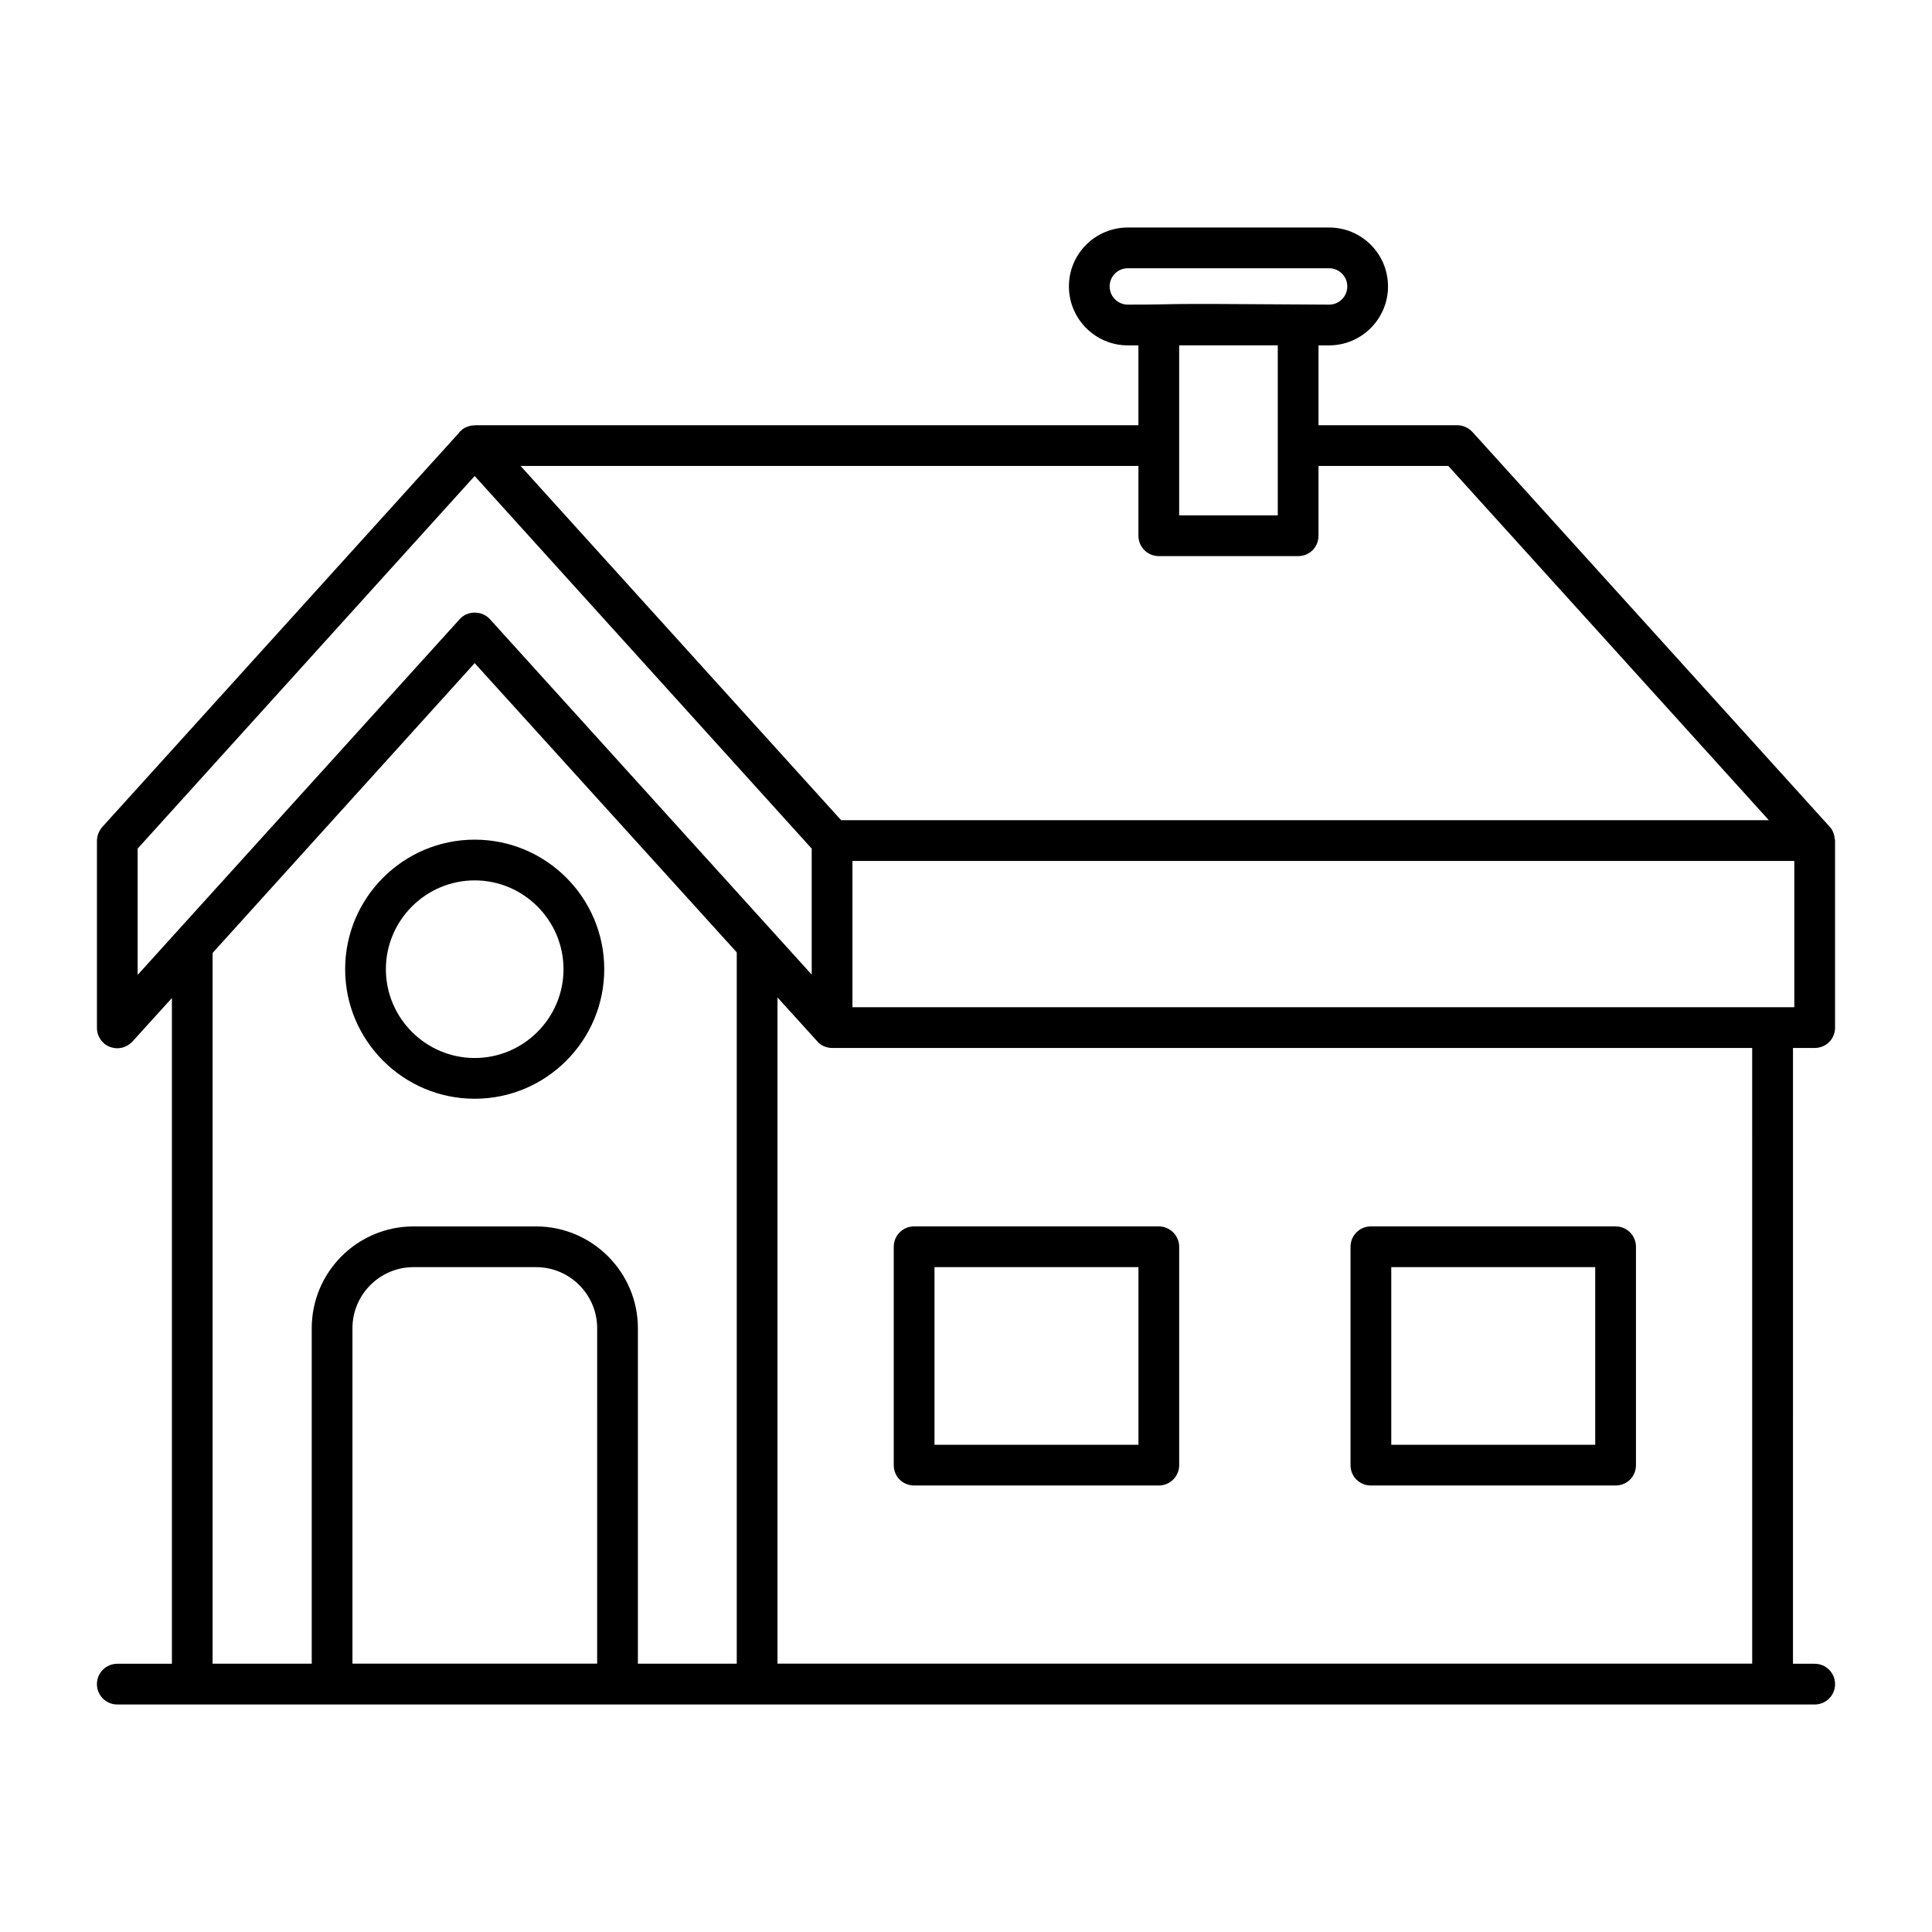 <?xml version="1.0" encoding="UTF-8"?>
<!-- Uploaded to: SVG Repo, www.svgrepo.com, Generator: SVG Repo Mixer Tools -->
<svg fill="#000000" width="800px" height="800px" version="1.1" viewBox="144 144 512 512" xmlns="http://www.w3.org/2000/svg">
 <g>
  <path d="m624.91 421.72c3.023 0 5.398-2.375 5.398-5.398v-49.531c0-0.012 0.008-0.023 0.008-0.035 0-0.184-0.086-0.336-0.105-0.512-0.117-1.289-0.598-2.438-1.488-3.324l-94.5-104.43c-1.078-1.152-2.519-1.801-4.031-1.801h-36.777v-21.16h2.805c8.637 0 15.617-7.055 15.617-15.617 0-8.637-6.981-15.617-15.617-15.617h-53.332c-8.637 0-15.617 6.981-15.617 15.617 0 8.566 6.981 15.617 15.617 15.617h2.805v21.16l-175.89 0.004c-0.07 0-0.145 0-0.215 0.07h-0.289c-0.215 0-0.359 0-0.504 0.07h-0.215c-0.289 0.145-0.578 0.215-0.863 0.289-0.359 0.145-0.719 0.359-1.078 0.574-0.145 0.145-0.289 0.289-0.434 0.434-0.145 0.07-0.289 0.215-0.434 0.359l-0.07 0.145-94.645 104.58c-0.863 1.008-1.367 2.305-1.367 3.672v49.516c0 2.231 1.367 4.246 3.453 5.039 0.648 0.215 1.297 0.359 1.945 0.359 1.512 0 2.949-0.648 4.031-1.801l10.438-11.516v176.43h-14.473c-2.981 0-5.398 2.418-5.398 5.398 0 2.981 2.418 5.398 5.398 5.398h449.83c2.981 0 5.398-2.418 5.398-5.398 0-2.981-2.418-5.398-5.398-5.398h-5.758l0.004-163.19zm-255-10.793v-38.219-0.551h249.6v38.77h-249.6zm68.156-191.02c0-2.664 2.16-4.82 4.824-4.82h53.332c2.664 0 4.824 2.16 4.824 4.82 0 2.664-2.16 4.824-4.824 4.824-53.957-0.395-35.527-0.012-53.332 0-2.664-0.004-4.824-2.164-4.824-4.824zm18.426 15.617h26.129v45.055h-26.129v-45.055zm-10.797 31.957v18.496c0 3.023 2.449 5.398 5.398 5.398h36.922c3.023 0 5.398-2.375 5.398-5.398v-18.496h34.402l84.926 93.852 0.023 0.023h-245.86l-0.023-0.023-84.93-93.852zm-265.22 134.88v-33.469l89.316-98.746 89.32 98.746v33.395c-38.715-42.785-44.02-48.629-85.289-94.211-2.086-2.305-5.973-2.305-7.988 0-118.12 130.5 33.68-37.199-85.359 94.285zm89.32-82.625 69.453 76.652v188.5h-26.199v-88.887c0-14.898-12.164-26.988-26.988-26.988h-32.461c-14.898 0-26.988 12.09-26.988 26.988v88.887h-26.27v-188.35zm32.457 265.15h-64.848v-88.887c0-8.926 7.269-16.195 16.195-16.195h32.461c8.926 0 16.195 7.269 16.195 16.195zm306.1 0h-258.31v-176.55c0.656 0.723 11.176 12.324 10.508 11.586 0.723 0.965 2.312 1.801 3.957 1.801h243.84z"/>
  <path d="m269.8 435.18c18.93 0 34.332-15.402 34.332-34.332 0-18.93-15.402-34.332-34.332-34.332s-34.332 15.402-34.332 34.332c0 18.93 15.402 34.332 34.332 34.332zm0-57.867c12.957 0 23.535 10.578 23.535 23.535 0 12.953-10.578 23.535-23.535 23.535s-23.535-10.582-23.535-23.535 10.578-23.535 23.535-23.535z"/>
  <path d="m386.25 537.67h64.848c2.953 0 5.398-2.375 5.398-5.398v-57.867c0-2.949-2.445-5.398-5.398-5.398h-64.848c-3.023 0-5.398 2.445-5.398 5.398v57.867c0 3.023 2.379 5.398 5.398 5.398zm5.398-57.867h54.051v47.07h-54.051z"/>
  <path d="m507.3 537.67h64.848c3.023 0 5.398-2.375 5.398-5.398v-57.867c0-2.949-2.375-5.398-5.398-5.398h-64.848c-3.023 0-5.398 2.445-5.398 5.398v57.867c0 3.023 2.379 5.398 5.398 5.398zm5.398-57.867h54.051v47.07h-54.051z"/>
 </g>
</svg>